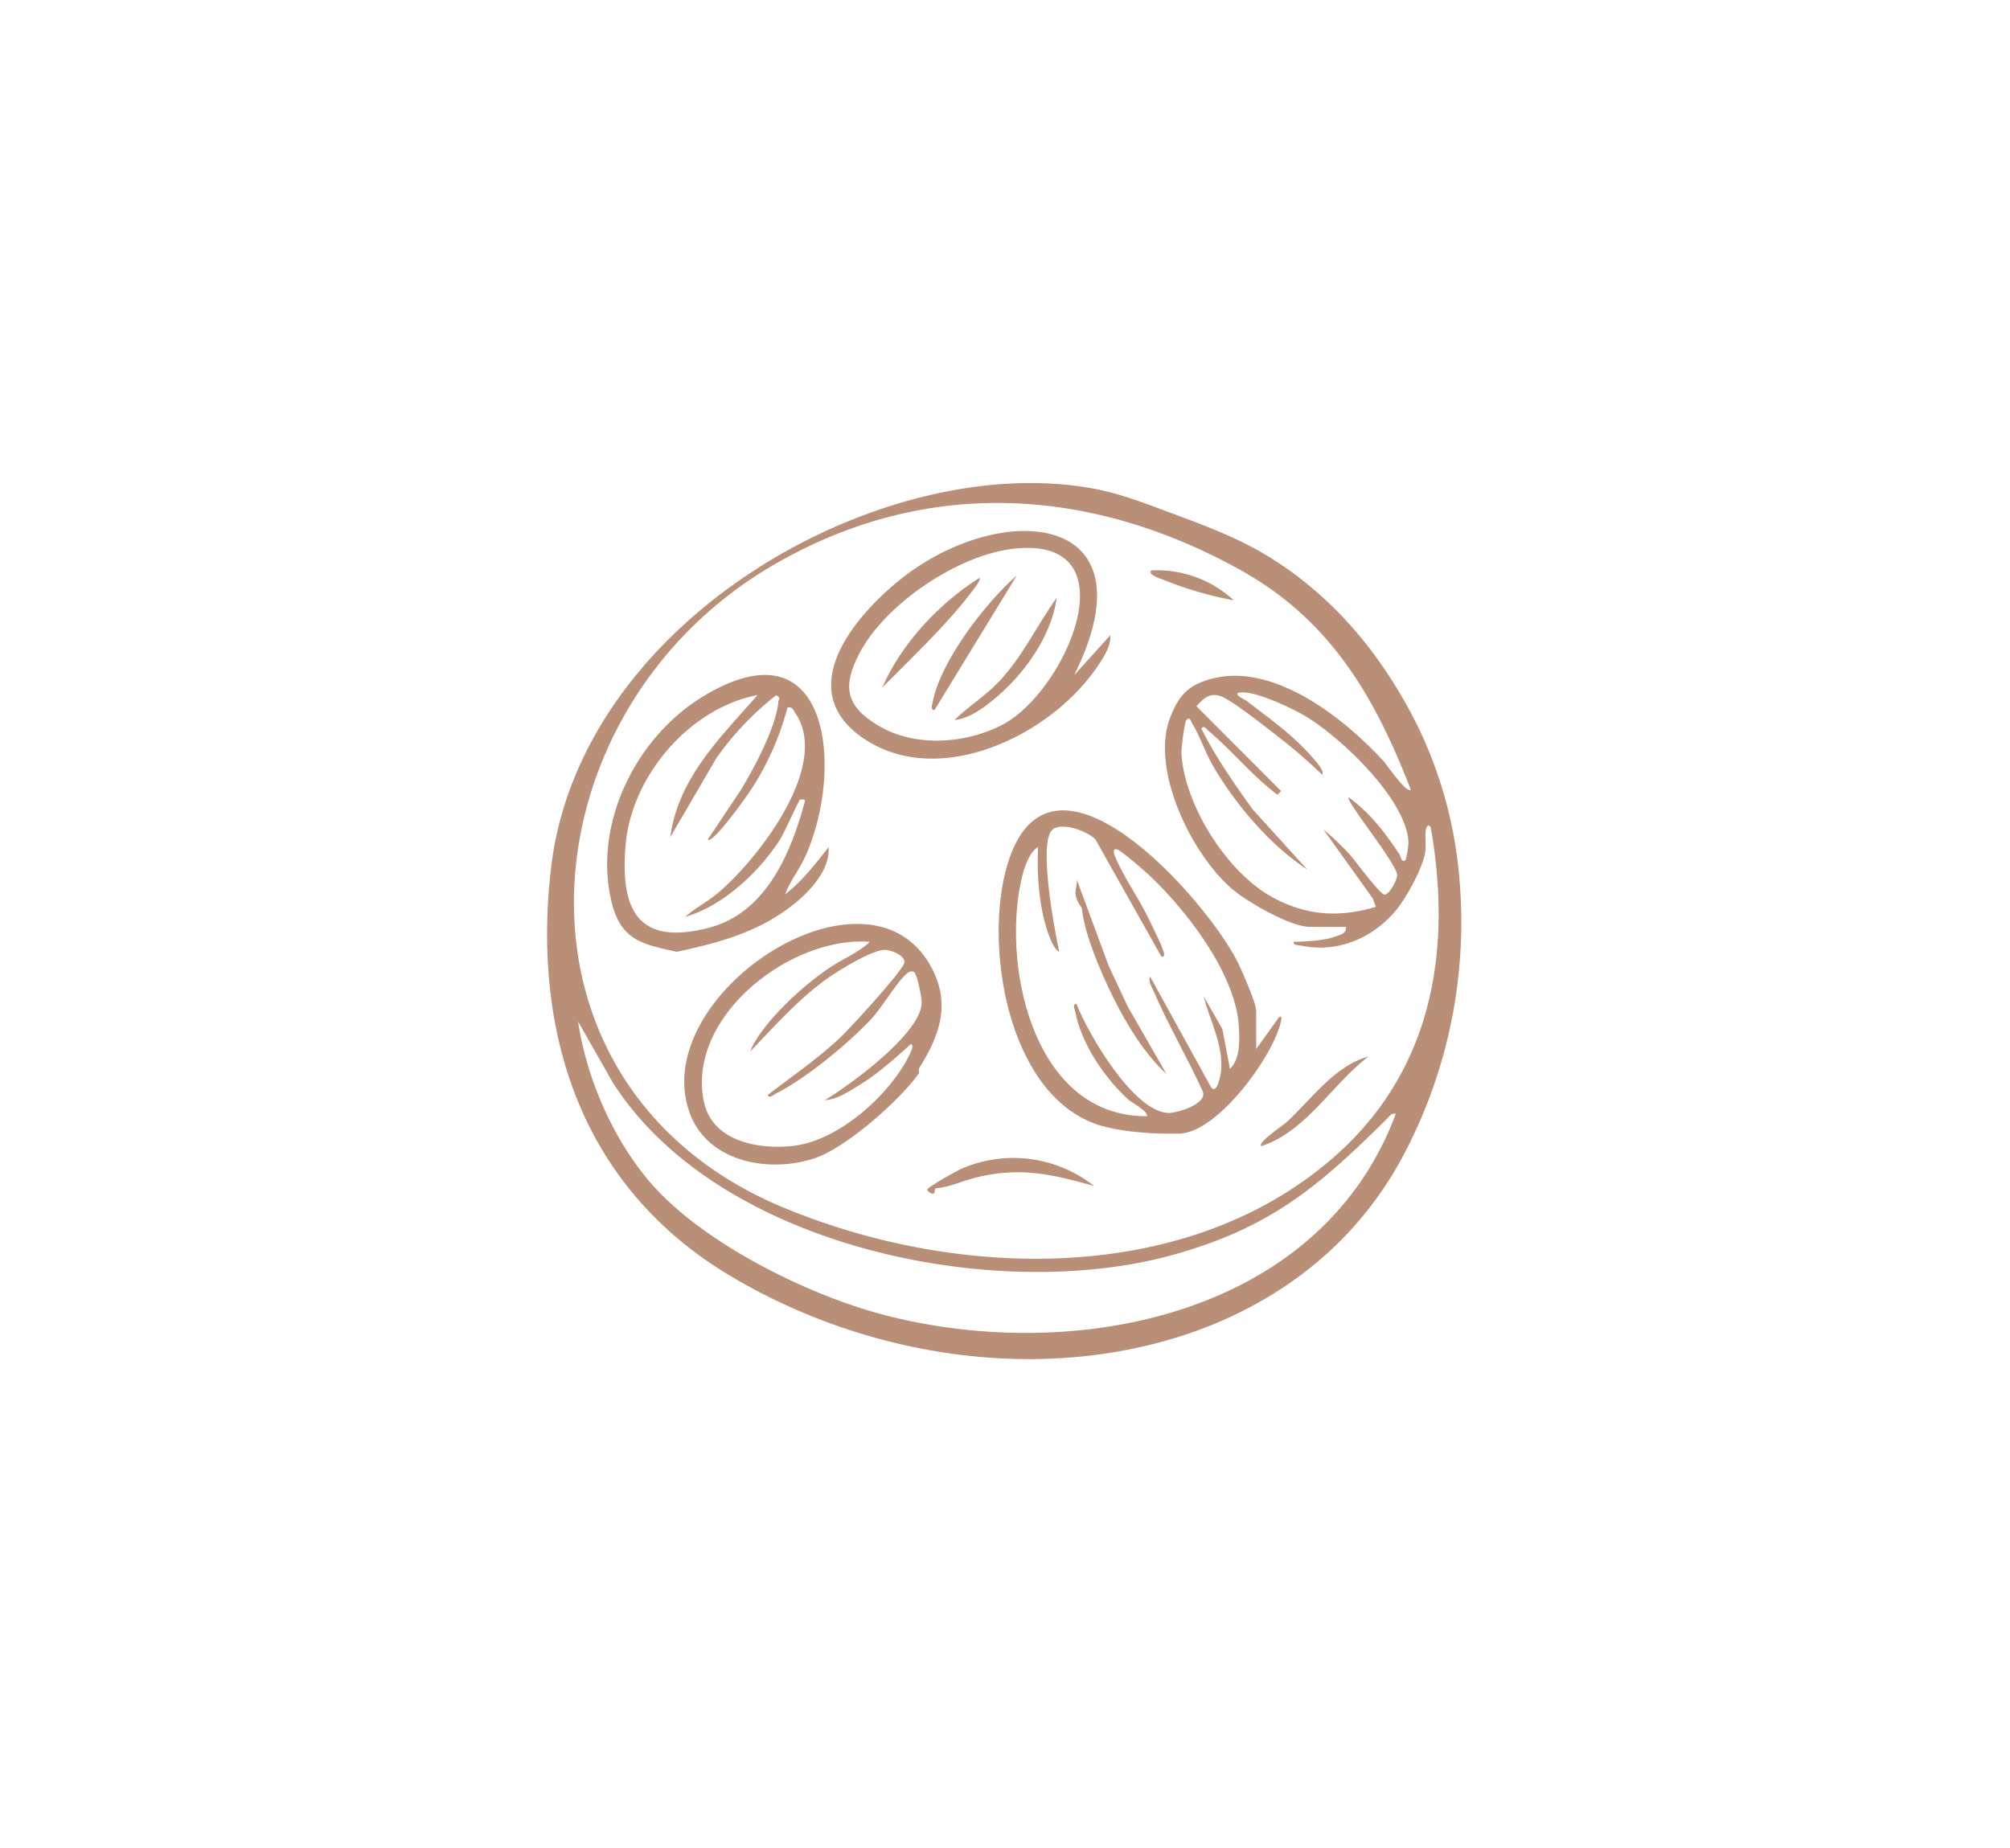 <svg viewBox="0 0 534 491" height="491" width="534" xmlns:xlink="http://www.w3.org/1999/xlink" xmlns="http://www.w3.org/2000/svg">
  <defs>
    <style>
      .cls-1 {
        clip-path: url(#clip-Artboard_2);
      }

      .cls-2 {
        clip-path: url(#clip-path);
      }

      .cls-3 {
        fill: #ba8f77;
      }
    </style>
    <clipPath id="clip-path">
      <rect transform="translate(0 0.052)" height="406" width="448" data-name="Rectangle 7" id="Rectangle_7"></rect>
    </clipPath>
    <clipPath id="clip-Artboard_2">
      <rect height="491" width="534"></rect>
    </clipPath>
  </defs>
  <g class="cls-1" data-name="Artboard – 2" id="Artboard_2">
    <g transform="translate(43 41.948)" class="cls-2" id="icon-pic-size">
      <g transform="translate(102.352 86.412)" id="c1d60a1f-3228-4b80-856f-d743db8e900f-03">
        <path transform="translate(-0.002 -0.002)" d="M164.78,7.591c5.941,2.2,11.889,4.4,17.652,7.04,14.876,6.816,27.382,17.612,37.124,30.706a126.278,126.278,0,0,1,12.009,19.824,114.1,114.1,0,0,1,10.849,40.529,132.365,132.365,0,0,1-14.346,71.858,96.18,96.18,0,0,1-15.844,22.308c-12.286,12.883-28.057,21.98-45.013,27.2C131.06,238.174,90.5,232.523,57.168,215.391q-4.441-2.285-8.73-4.855c-39-23.366-52.491-63.825-47.411-108.083C8.651,35.927,89.8-9.033,145.479,1.544c6.326,1.2,11.929,3.318,17.93,5.537.457.172.914.336,1.371.51Zm47.451,110.341h-9.6c-5.113,0-16.48-6.551-20.513-9.955-10.8-9.114-21.957-31.852-16.572-45.675,2.107-5.411,4.279-8.18,9.9-9.975,16.81-5.369,36.085,9.929,46.749,21.546.888.967,6.134,8.7,7.266,7.63-9.577-24.812-21.434-45.166-45.258-58.391C144.173.88,100.364-1.646,60.117,21.78c-67.071,39.031-74.973,138.27,2.442,170.646,45.96,19.221,107,21.122,146.366-13.214,26.1-22.772,31.66-54.584,25.819-87.774-.8-1.06-1.206,0-1.325.98-.225,1.846.179,3.8-.159,5.816-.7,4.195-5.034,12.088-7.8,15.38-6.246,7.411-15.512,11.319-25.176,9.293-.716-.153-2.133-.033-1.961-.993,3.425-.08,8.213-.291,11.41-1.51C210.913,119.959,212.462,119.595,212.231,117.932Zm15.89-17.883a28.155,28.155,0,0,0,.722-4.306c-.159-11.346-17.97-28.163-27.266-33.726-3.676-2.206-13.432-6.862-17.493-6.352-2.292.291,1.457,2,1.735,2.212,6.358,4.894,12.492,9.174,17.786,15.36.716.835,2.888,3.12,2.338,4.285-3.365-3.219-6.955-6.392-10.618-9.253-3.16-2.464-13.234-10.5-16.247-11.584s-4.709.524-6.571,2.623l22.5,22.527-.98.98c-6.551-4.866-12.114-11.763-18.221-16.89-.523-.437-1.325-1.735-1.987-.662,3.809,7.6,8.69,14.565,13.638,21.467l14.5,15.969c-9.9-6.53-18.632-16.8-24.705-26.957-2.206-3.691-3.935-8.79-5.921-11.942-.331-.524-.51-1.835-1.483-.848-.5.51-1.4,7.6-1.325,8.922.808,13.817,12.3,31.925,24.54,38.4,8.982,4.743,17.42,5.193,27.117,2.349l-.788-2.185-13.114-18.34a69.085,69.085,0,0,1,6.955,6.617c1.53,1.682,8.035,10.655,9.273,10.644,1.342,0,3.537-4.272,3.325-5.391-.656-3.491-13.744-19.585-12.929-20.48,5.961,4.352,9.577,9.246,13.591,15.24.232.345.523,2.51,1.629,1.318Zm-2.643,67.566c-1.185-.252-1.623.609-2.331,1.3-18.373,18.228-31.223,29.117-57.141,36.25C118.959,218.119,45.3,202.964,17.48,159.342L8.234,143.1c2.219,14.823,8.942,30.488,18.559,42.031,13.684,16.433,42.185,30.574,62.754,35.932,50.431,13.128,115.878.41,135.927-53.458Z" class="cls-3" data-name="Path 499" id="Path_499"></path>
        <path transform="translate(-61.157 -44.342)" d="M249.541,194.728l5.957-8.286c.755-.789.808-.033.675.675-1.782,9.174-16.751,29.713-26.885,30.091-6.4.238-16.947-.437-22.97-2.762-23.136-8.922-29.183-47.894-22.824-68.871,11.346-37.417,52.14,8.763,60.857,25.533,1.175,2.252,5.186,11.41,5.186,13.359v10.266Zm-25.163-24.514-17.539-31.15c-2.112-2.272-8.849-4.676-11.353-2.689-4.02,3.192.57,27.07,1.716,32.514-.927-.311-1.961-2.457-2.311-3.311-2.988-7.215-3.663-16.823-3.318-24.513-2.874,1.649-4.195,7.352-4.782,10.452-4.372,23.149,4.253,61.1,33.594,61.082,1.06-.9-4.034-3.755-4.643-4.292-6.418-5.729-12.631-14.933-14.274-23.491-.133-.682-.867-2.173.357-2.013,3.066,7.955,15.036,28.414,24.275,28.931,2.146.119,10.644-2.358,9.233-5.756-3.961-8.73-9.108-17.512-12.876-26.259-.477-1.1-1.742-3.08-1.091-4.206l16.208,29.409c1.5,2.073,2.5-3.2,2.59-3.988.821-7.219-2.862-13.393-4.55-20.122l4.95,8.624,2,10.577c2.8-2.61,2.6-7.988,2.345-11.611-.993-14.293-15.022-32.157-25.5-41.391-1.091-.961-5.782-4.95-6.65-5.272-1.245-.464-1.146.675-.839,1.51,1.722,4.722,6.809,11.968,9.246,17.247,1.066,2.3,2.755,5.511,3.55,7.71.225.622.874,2.153-.351,2.007Z" class="cls-3" data-name="Path 500" id="Path_500"></path>
        <path transform="translate(-8.134 -25.999)" d="M71.341,135.318c4.576-3.53,8.047-8.087,11.591-12.578.345,6.4-5.338,12.174-10.048,15.784-9.094,6.968-19.261,9.648-30.286,12.035-9.216-2-14.865-3.087-17.325-13.214-5.02-20.7,6.411-43.755,24.262-54.624C83.459,62.068,87.1,102.183,76.749,125.171c-1.576,3.5-4.073,6.544-5.4,10.151ZM64.048,82.336c-17.963,3.411-33.356,21.347-35.019,39.489-1.6,17.412,3.066,27.407,22.288,22.289,15.042-4.007,21.659-19.9,25.321-33.628.073-.587-1.265-.391-1.325-.336-.444.41-4.16,8.843-5.438,10.8-5.621,8.6-15.048,17.45-25.044,20.321C47.476,138.9,50.706,137.3,53.45,135c10.472-8.8,30.17-33.905,20.652-47.82-.576-.848-.735-1.815-2.107-1.53a74.849,74.849,0,0,1-9.664,21.8c-.815,1.279-10.247,14.651-11.531,13.3l8.882-13.3c3.5-5.782,9.286-16.665,9.875-23.262.073-.8.821-.94-.543-1.835a80.1,80.1,0,0,0-15.83,16.611L40.866,120.076c2.013-15.618,13.373-26.52,23.175-37.74Z" class="cls-3" data-name="Path 501" id="Path_501"></path>
        <path transform="translate(-18.575 -59.72)" d="M117.331,216.582c-4.894,7-19.2,19.652-27.461,22.484-12.165,4.16-28.951,1.206-33.575-12.416-10.564-31.144,46.96-68.745,64.023-38.854,5.63,9.863,2.748,18.373-2.821,27.282-.345.556-.027,1.311-.168,1.517ZM104.3,181.63c-21-1.609-48.736,19.864-44.086,42.423,2.232,10.837,15.094,12.969,24.374,11.711,11.856-1.6,25.533-13.949,30.448-24.527.291-.623,1.046-2.04.2-2.451-4.325,3.894-8.664,7.8-13.638,10.869-2.689,1.656-5.988,3.888-9.213,4.034,6.8-4.107,25.414-17.645,25.712-25.812.046-1.238-1.219-8.127-2.212-8.312s-1.3.126-1.961.7c-2.425,2.093-6.46,8.9-9.28,11.913-6.239,6.644-17.188,15.665-25.275,19.765-.6.3-1.748,1.384-2.219.43,6.6-5.107,13.507-9.77,19.553-15.552,2.524-2.411,16.459-17.579,16.784-19.678.284-1.881-3.676-3.464-5.365-3.365-3.188.185-10.14,4.331-13.028,6.193-8.676,5.61-15.473,13.439-22.573,20.806,1.238-3.166,3.775-6.365,5.974-8.922a83.443,83.443,0,0,1,14.737-13.082c3.57-2.491,7.875-4.127,11.081-7.127Z" class="cls-3" data-name="Path 502" id="Path_502"></path>
        <path transform="translate(-38.468 -6.494)" d="M178.5,57.526l9.6-10.591c.284,3.1-2.51,7.074-4.325,9.584C171.469,73.6,143.32,87.309,123.575,75.026c-19.645-12.22-5.285-31.209,7.584-41.986C158.01,10.556,200.408,13.382,178.5,57.527ZM162.458,23.932c-14.75,1.636-34.177,14.638-41.039,27.845-4.524,8.7-3.7,13.936,4.961,19.128,9.671,5.8,22.825,4.974,32.707,0,17.241-8.683,35.32-50.5,3.372-46.967Z" class="cls-3" data-name="Path 503" id="Path_503"></path>
        <path transform="translate(-51.473 -91.432)" d="M196.8,278.239c-10.876-3.086-19.34-5.047-30.607-2.451-4.55,1.053-7.28,2.61-11.392,3.06-.457.053-.357,1.159-.49,1.258-.7.517-1.888-.609-1.874-.867.033-.716,8.081-5.166,9.472-5.749a34.583,34.583,0,0,1,34.893,4.749Z" class="cls-3" data-name="Path 504" id="Path_504"></path>
        <path transform="translate(-96.66 -77.682)" d="M314.849,230.06c-9.677,7.4-16.48,19.9-28.474,23.838-1.053-1.007,5.862-5.577,6.628-6.279,6.736-6.16,12.757-15.029,21.851-17.553Z" class="cls-3" data-name="Path 505" id="Path_505"></path>
        <path transform="translate(-81.726 -11.812)" d="M264.149,42.969a95.73,95.73,0,0,1-18.228-5.279c-.5-.2-4.994-1.563-3.623-2.663a30.056,30.056,0,0,1,21.85,7.935Z" class="cls-3" data-name="Path 506" id="Path_506"></path>
        <path transform="translate(-71.559 -53.705)" d="M236.091,210.714c-5.816-5.332-10.511-13.035-14.016-20.089s-7.743-17-8.438-23.9c-.027-.252-1.609-1.961-1.709-4.027-.053-1.112.549-2.425.336-3.649l8.491,22.964,5.067,10.829,10.273,17.87Z" class="cls-3" data-name="Path 507" id="Path_507"></path>
        <path transform="translate(-52.097 -12.512)" d="M155.031,72.81c-1.179.168-.636-1.477-.5-2.153,2.153-10.914,14.032-26.322,22.361-33.608Z" class="cls-3" data-name="Path 508" id="Path_508"></path>
        <path transform="translate(-45.392 -12.849)" d="M134.43,67.193c5.087-11.71,15.115-22.374,25.815-29.143.5.55-1.517,2.994-1.993,3.629C151.492,50.592,142.312,59.2,134.43,67.193Z" class="cls-3" data-name="Path 509" id="Path_509"></path>
        <path transform="translate(-55.18 -15.55)" d="M163.42,78.5c3.775-3.676,8.273-6.418,11.9-10.28,6.239-6.628,9.975-14.87,15.247-22.168-1.444,10.472-8.877,20.6-16.9,27.14-2.815,2.3-6.557,5.027-10.247,5.312Z" class="cls-3" data-name="Path 510" id="Path_510"></path>
      </g>
    </g>
  </g>
</svg>
